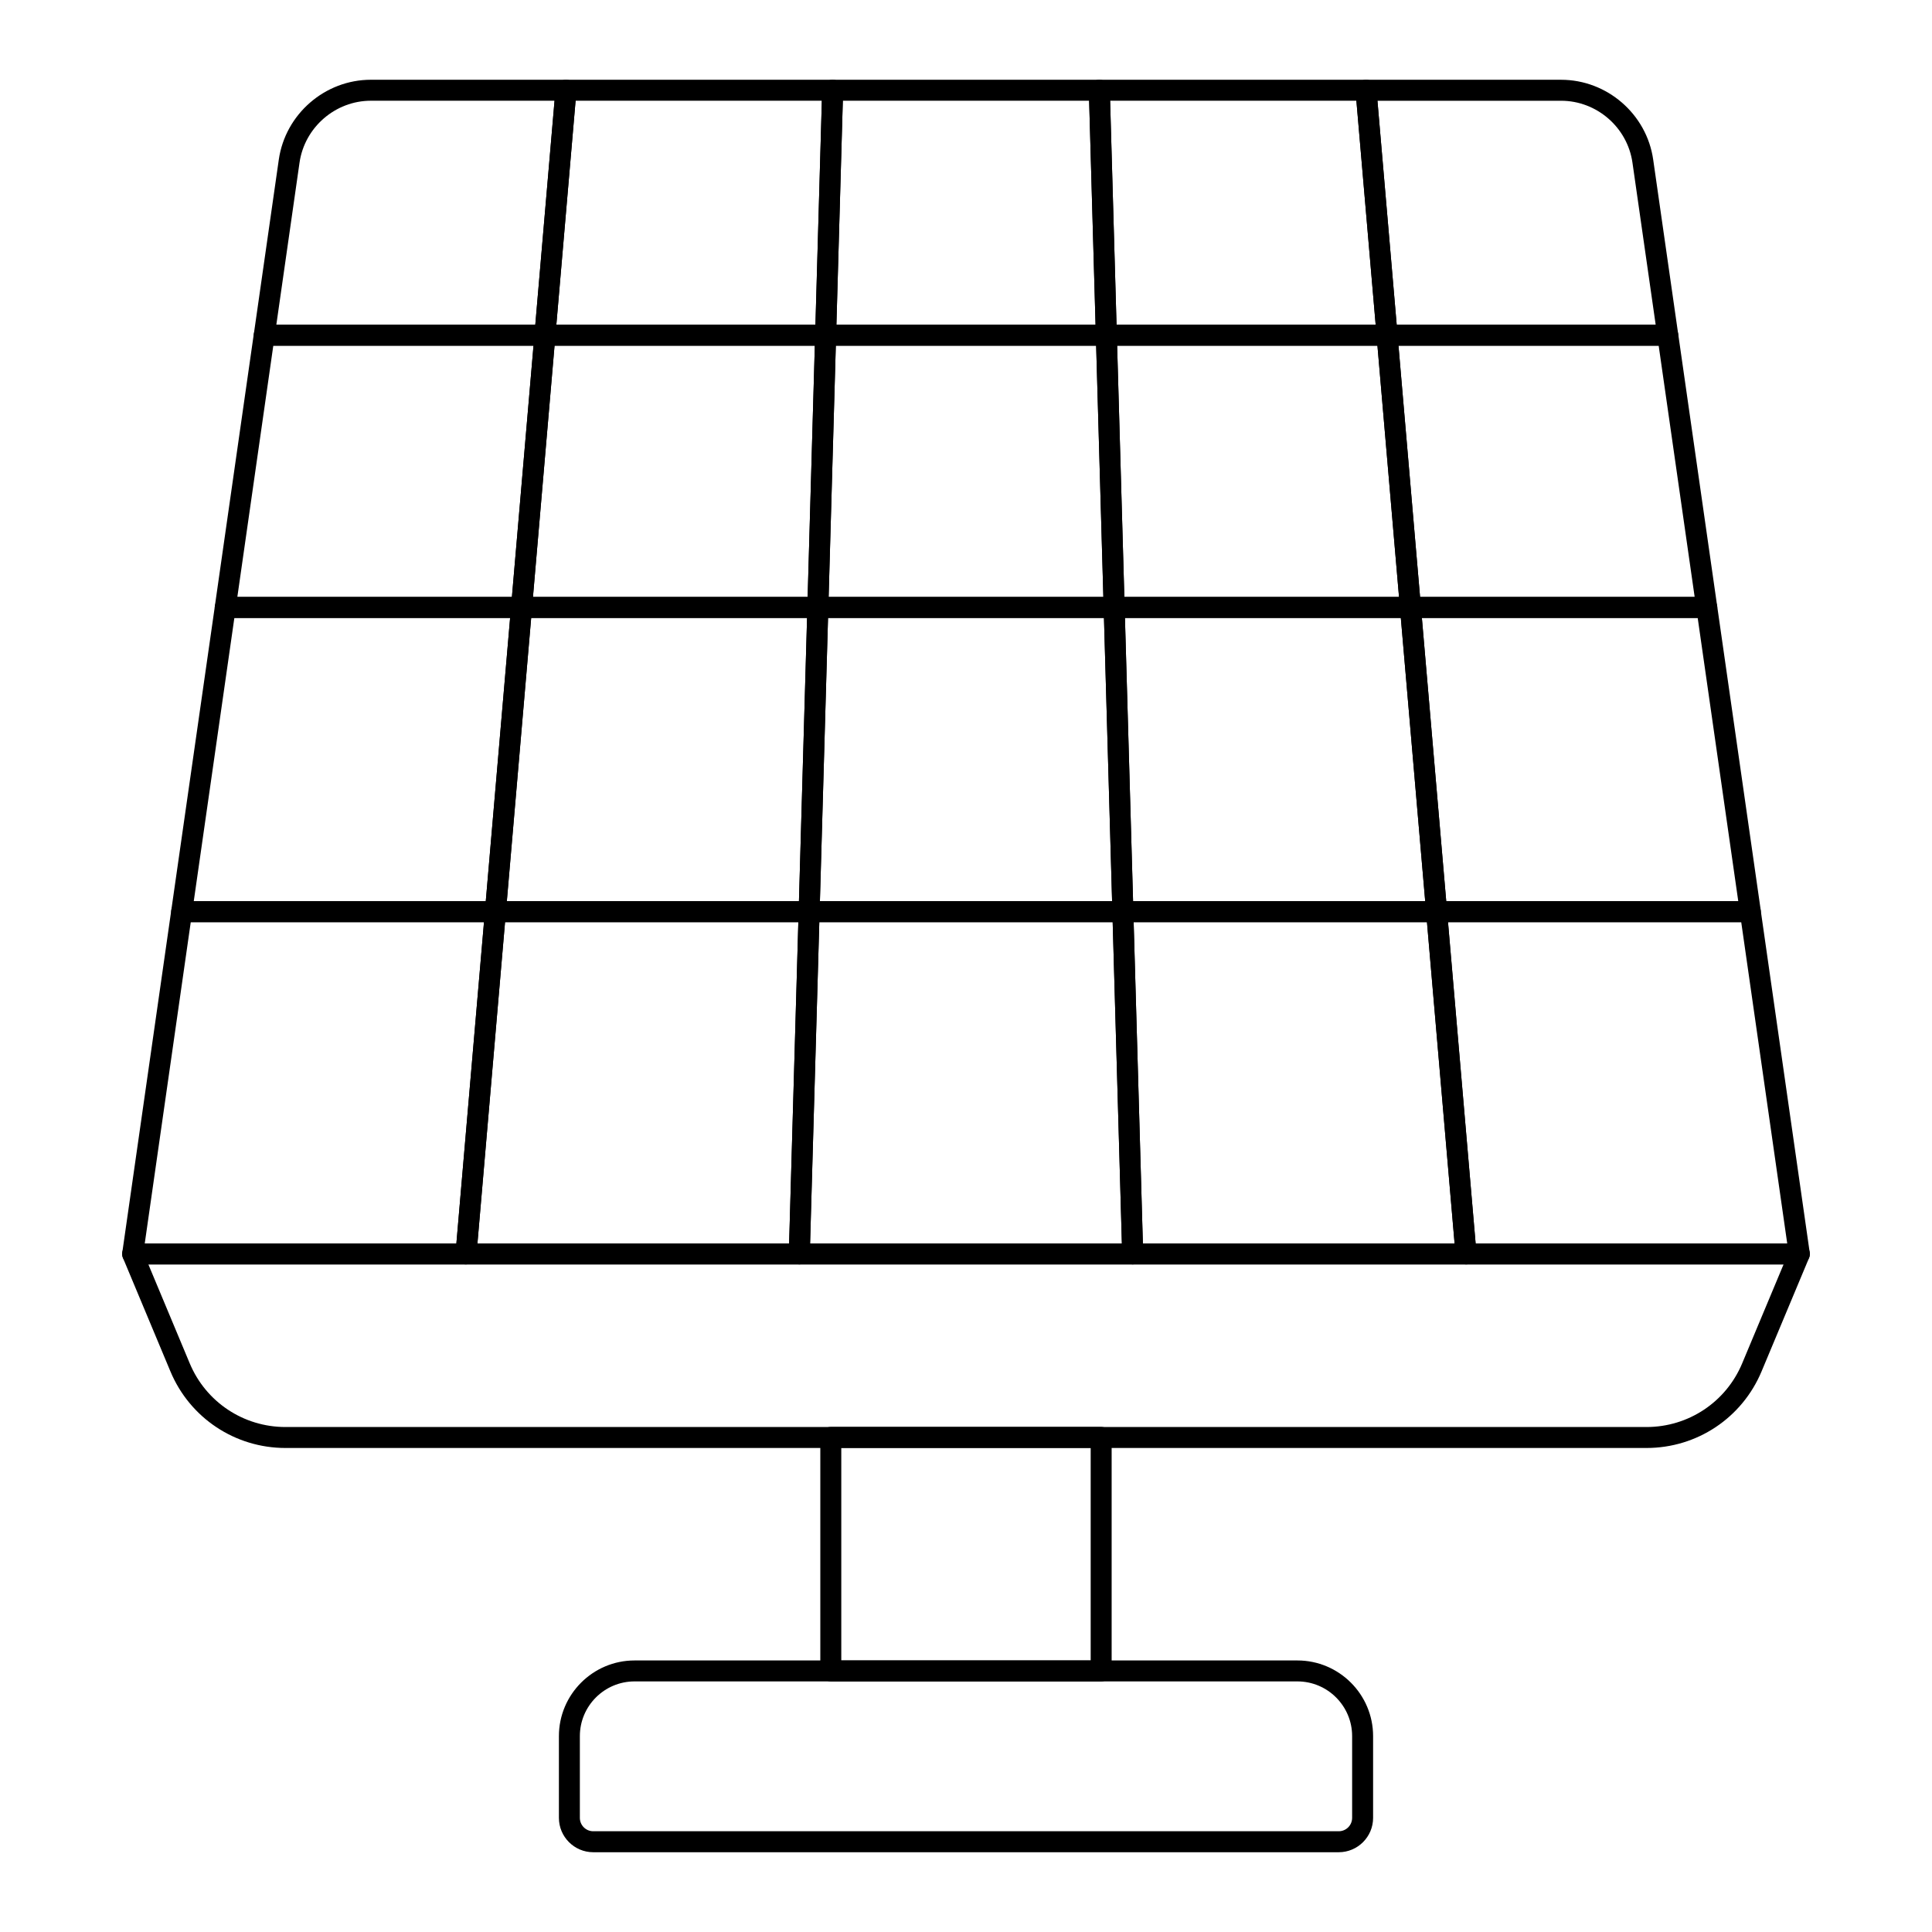<?xml version="1.0" encoding="UTF-8"?>
<!-- Uploaded to: SVG Repo, www.svgrepo.com, Generator: SVG Repo Mixer Tools -->
<svg fill="#000000" width="800px" height="800px" version="1.1" viewBox="144 144 512 512" xmlns="http://www.w3.org/2000/svg">
 <g>
  <path d="m498.78 634.86h-197.56c-5.019 0-9.102-4.082-9.102-9.098v-21.668c0-11.059 9-20.055 20.055-20.055h175.65c11.062 0 20.062 8.996 20.062 20.055v21.668c0 5.016-4.086 9.098-9.109 9.098zm-186.61-45.27c-7.996 0-14.5 6.504-14.5 14.5v21.668c0 1.953 1.59 3.543 3.547 3.543h197.56c1.961 0 3.551-1.59 3.551-3.543v-21.668c0-7.996-6.504-14.5-14.508-14.5z"/>
  <path d="m435.82 589.59h-71.652c-1.535 0-2.777-1.246-2.777-2.777v-61.895c0-1.535 1.246-2.777 2.777-2.777h71.652c1.535 0 2.777 1.246 2.777 2.777v61.895c0 1.535-1.242 2.777-2.777 2.777zm-68.871-5.555h66.094v-56.336h-66.094z"/>
  <path d="m580.34 527.73h-360.68c-13.371 0-25.34-7.961-30.496-20.289l-12.574-30.07c-0.363-0.855-0.27-1.836 0.246-2.613 0.52-0.77 1.391-1.238 2.316-1.238h441.7c0.926 0 1.793 0.465 2.316 1.238 0.516 0.773 0.609 1.754 0.246 2.613l-12.582 30.066c-5.156 12.328-17.113 20.293-30.484 20.293zm-397.02-48.648 10.961 26.219c4.289 10.254 14.254 16.875 25.375 16.875h360.68c11.121 0 21.078-6.625 25.359-16.875l10.969-26.219z"/>
  <path d="m267.5 479.09h-88.344c-0.805 0-1.57-0.352-2.098-0.957-0.527-0.609-0.766-1.414-0.652-2.215l12.988-90.703c0.195-1.367 1.367-2.383 2.75-2.383h83.148c0.781 0 1.52 0.324 2.047 0.902 0.527 0.57 0.789 1.34 0.723 2.117l-7.793 90.703c-0.121 1.434-1.332 2.535-2.769 2.535zm-85.141-5.559h82.59l7.316-85.145h-77.715z"/>
  <path d="m355.83 479.09h-88.336c-0.781 0-1.52-0.324-2.047-0.902-0.527-0.57-0.789-1.34-0.723-2.117l7.793-90.703c0.121-1.438 1.332-2.539 2.769-2.539h83.141c0.754 0 1.469 0.305 1.988 0.844 0.527 0.539 0.809 1.266 0.789 2.016l-2.598 90.703c-0.043 1.5-1.273 2.699-2.777 2.699zm-85.312-5.559h82.613l2.438-85.145h-77.738z"/>
  <path d="m444.17 479.09h-88.348c-0.754 0-1.469-0.305-1.988-0.844-0.527-0.539-0.809-1.266-0.789-2.016l2.606-90.703c0.043-1.5 1.273-2.699 2.777-2.699h83.141c1.504 0 2.734 1.199 2.777 2.699l2.606 90.703c0.023 0.75-0.262 1.477-0.789 2.016-0.523 0.539-1.238 0.844-1.992 0.844zm-85.492-5.559h82.633l-2.441-85.145h-77.746z"/>
  <path d="m532.51 479.09h-88.34c-1.504 0-2.734-1.199-2.777-2.699l-2.598-90.703c-0.023-0.75 0.262-1.477 0.789-2.016 0.52-0.539 1.238-0.844 1.988-0.844h83.148c1.441 0 2.648 1.102 2.769 2.539l7.793 90.703c0.066 0.777-0.195 1.543-0.723 2.117-0.531 0.578-1.266 0.902-2.051 0.902zm-85.641-5.559h82.621l-7.316-85.145h-77.746z"/>
  <path d="m620.84 479.09h-88.336c-1.441 0-2.648-1.102-2.769-2.539l-7.801-90.703c-0.066-0.777 0.195-1.543 0.723-2.117 0.527-0.574 1.266-0.902 2.047-0.902h83.148c1.383 0 2.555 1.016 2.75 2.383l12.988 90.703c0.117 0.801-0.121 1.605-0.652 2.215-0.527 0.609-1.293 0.961-2.098 0.961zm-85.789-5.559h82.582l-12.188-85.145h-77.715z"/>
  <path d="m275.29 388.38h-83.145c-0.805 0-1.57-0.352-2.098-0.957-0.527-0.609-0.766-1.418-0.652-2.215l11.555-80.625c0.195-1.367 1.367-2.383 2.75-2.383h78.52c0.781 0 1.52 0.324 2.047 0.902 0.527 0.57 0.789 1.34 0.723 2.117l-6.926 80.625c-0.125 1.434-1.332 2.535-2.773 2.535zm-79.941-5.555h77.395l6.445-75.07h-73.082z"/>
  <path d="m358.43 388.38h-83.148c-0.781 0-1.52-0.324-2.047-0.902-0.527-0.57-0.789-1.34-0.723-2.117l6.93-80.625c0.121-1.438 1.332-2.539 2.769-2.539h78.523c0.754 0 1.469 0.305 1.988 0.844 0.527 0.539 0.809 1.266 0.789 2.016l-2.309 80.625c-0.039 1.504-1.27 2.699-2.773 2.699zm-80.125-5.555h77.426l2.148-75.07h-73.121z"/>
  <path d="m441.58 388.38h-83.148c-0.754 0-1.469-0.305-1.988-0.844-0.527-0.539-0.809-1.266-0.789-2.016l2.309-80.625c0.043-1.5 1.273-2.699 2.777-2.699h78.523c1.504 0 2.734 1.199 2.777 2.699l2.316 80.625c0.023 0.75-0.262 1.477-0.789 2.016-0.52 0.543-1.238 0.844-1.988 0.844zm-80.293-5.555h77.434l-2.156-75.07h-73.129z"/>
  <path d="m524.72 388.38h-83.148c-1.504 0-2.734-1.199-2.777-2.699l-2.309-80.625c-0.023-0.75 0.262-1.477 0.789-2.016 0.52-0.539 1.238-0.844 1.988-0.844h78.523c1.441 0 2.648 1.102 2.769 2.539l6.93 80.625c0.066 0.777-0.195 1.543-0.723 2.117-0.523 0.578-1.262 0.902-2.043 0.902zm-80.449-5.555h77.422l-6.453-75.07h-73.121z"/>
  <path d="m607.86 388.38h-83.141c-1.441 0-2.641-1.102-2.769-2.539l-6.938-80.625c-0.066-0.773 0.195-1.543 0.723-2.117 0.527-0.574 1.266-0.902 2.047-0.902h78.531c1.383 0 2.555 1.016 2.75 2.383l11.547 80.625c0.117 0.801-0.121 1.605-0.652 2.215-0.527 0.609-1.297 0.961-2.098 0.961zm-80.594-5.555h77.391l-10.75-75.07h-73.098z"/>
  <path d="m282.21 307.76h-78.516c-0.805 0-1.57-0.352-2.098-0.957-0.527-0.609-0.766-1.414-0.652-2.215l10.324-72.145c0.195-1.367 1.367-2.383 2.75-2.383h74.395c0.781 0 1.52 0.324 2.047 0.902 0.527 0.57 0.789 1.34 0.723 2.117l-6.199 72.145c-0.125 1.43-1.332 2.535-2.773 2.535zm-75.312-5.559h72.766l5.723-66.586h-68.961z"/>
  <path d="m360.73 307.76h-78.516c-0.781 0-1.52-0.324-2.047-0.902-0.527-0.57-0.789-1.34-0.723-2.117l6.195-72.145c0.121-1.438 1.332-2.539 2.769-2.539h74.395c0.754 0 1.469 0.305 1.988 0.844 0.527 0.539 0.809 1.266 0.789 2.016l-2.07 72.145c-0.043 1.5-1.273 2.699-2.781 2.699zm-75.492-5.559h72.793l1.91-66.586h-68.988z"/>
  <path d="m439.26 307.76h-78.52c-0.754 0-1.469-0.305-1.988-0.844-0.527-0.539-0.809-1.262-0.789-2.016l2.055-72.145c0.043-1.5 1.273-2.699 2.777-2.699h74.395c1.504 0 2.734 1.199 2.777 2.699l2.07 72.145c0.023 0.75-0.262 1.477-0.789 2.016-0.52 0.539-1.238 0.844-1.988 0.844zm-75.66-5.559h72.801l-1.91-66.586h-68.996z"/>
  <path d="m517.78 307.76h-78.516c-1.504 0-2.734-1.199-2.777-2.699l-2.07-72.145c-0.023-0.75 0.262-1.477 0.789-2.016 0.52-0.539 1.238-0.844 1.988-0.844h74.395c1.441 0 2.648 1.102 2.769 2.539l6.195 72.145c0.066 0.777-0.195 1.543-0.723 2.117-0.531 0.574-1.27 0.902-2.051 0.902zm-75.816-5.559h72.793l-5.715-66.586h-68.988z"/>
  <path d="m596.31 307.76h-78.527c-1.441 0-2.648-1.102-2.769-2.539l-6.199-72.145c-0.066-0.777 0.195-1.543 0.723-2.117 0.527-0.574 1.266-0.902 2.047-0.902h74.395c1.383 0 2.555 1.016 2.75 2.383l10.332 72.145c0.117 0.801-0.121 1.605-0.652 2.215s-1.297 0.961-2.098 0.961zm-75.98-5.559h72.773l-9.535-66.586h-68.961z"/>
  <path d="m288.41 235.62h-74.383c-0.805 0-1.57-0.352-2.098-0.957-0.527-0.609-0.766-1.414-0.652-2.215l6.606-46.145c1.738-12.07 12.227-21.168 24.41-21.168h51.695c0.781 0 1.52 0.324 2.047 0.902 0.527 0.57 0.789 1.34 0.723 2.117l-5.578 64.926c-0.121 1.438-1.328 2.539-2.769 2.539zm-71.18-5.555h68.633l5.102-59.371h-48.672c-9.434 0-17.566 7.051-18.914 16.398z"/>
  <path d="m362.8 235.62h-74.395c-0.781 0-1.52-0.324-2.047-0.902-0.527-0.57-0.789-1.34-0.723-2.117l5.578-64.926c0.121-1.438 1.332-2.539 2.769-2.539h70.676c0.754 0 1.469 0.305 1.988 0.844 0.527 0.539 0.809 1.266 0.789 2.016l-1.859 64.926c-0.043 1.504-1.273 2.699-2.777 2.699zm-71.367-5.555h68.672l1.699-59.371h-65.27z"/>
  <path d="m437.19 235.62h-74.395c-0.754 0-1.469-0.305-1.988-0.844-0.527-0.539-0.809-1.266-0.789-2.016l1.859-64.926c0.043-1.5 1.273-2.699 2.777-2.699h70.676c1.504 0 2.734 1.199 2.777 2.699l1.859 64.926c0.023 0.75-0.262 1.477-0.789 2.016-0.52 0.539-1.234 0.844-1.988 0.844zm-71.535-5.555h68.676l-1.699-59.371h-65.277z"/>
  <path d="m511.59 235.62h-74.395c-1.504 0-2.734-1.199-2.777-2.699l-1.859-64.926c-0.023-0.75 0.262-1.477 0.789-2.016 0.52-0.539 1.238-0.844 1.988-0.844h70.676c1.441 0 2.648 1.102 2.769 2.539l5.578 64.926c0.066 0.777-0.195 1.543-0.723 2.117-0.527 0.578-1.266 0.902-2.047 0.902zm-71.695-5.555h68.672l-5.102-59.371h-65.27z"/>
  <path d="m585.98 235.62h-74.387c-1.441 0-2.641-1.102-2.769-2.539l-5.594-64.922c-0.066-0.773 0.195-1.543 0.723-2.117 0.527-0.574 1.266-0.902 2.047-0.902h51.703c12.191 0 22.691 9.098 24.41 21.164l6.613 46.145c0.117 0.797-0.121 1.605-0.652 2.215-0.527 0.605-1.293 0.957-2.094 0.957zm-71.84-5.555h68.633l-6.156-42.969c-1.34-9.348-9.473-16.395-18.914-16.395h-48.672z"/>
 </g>
</svg>